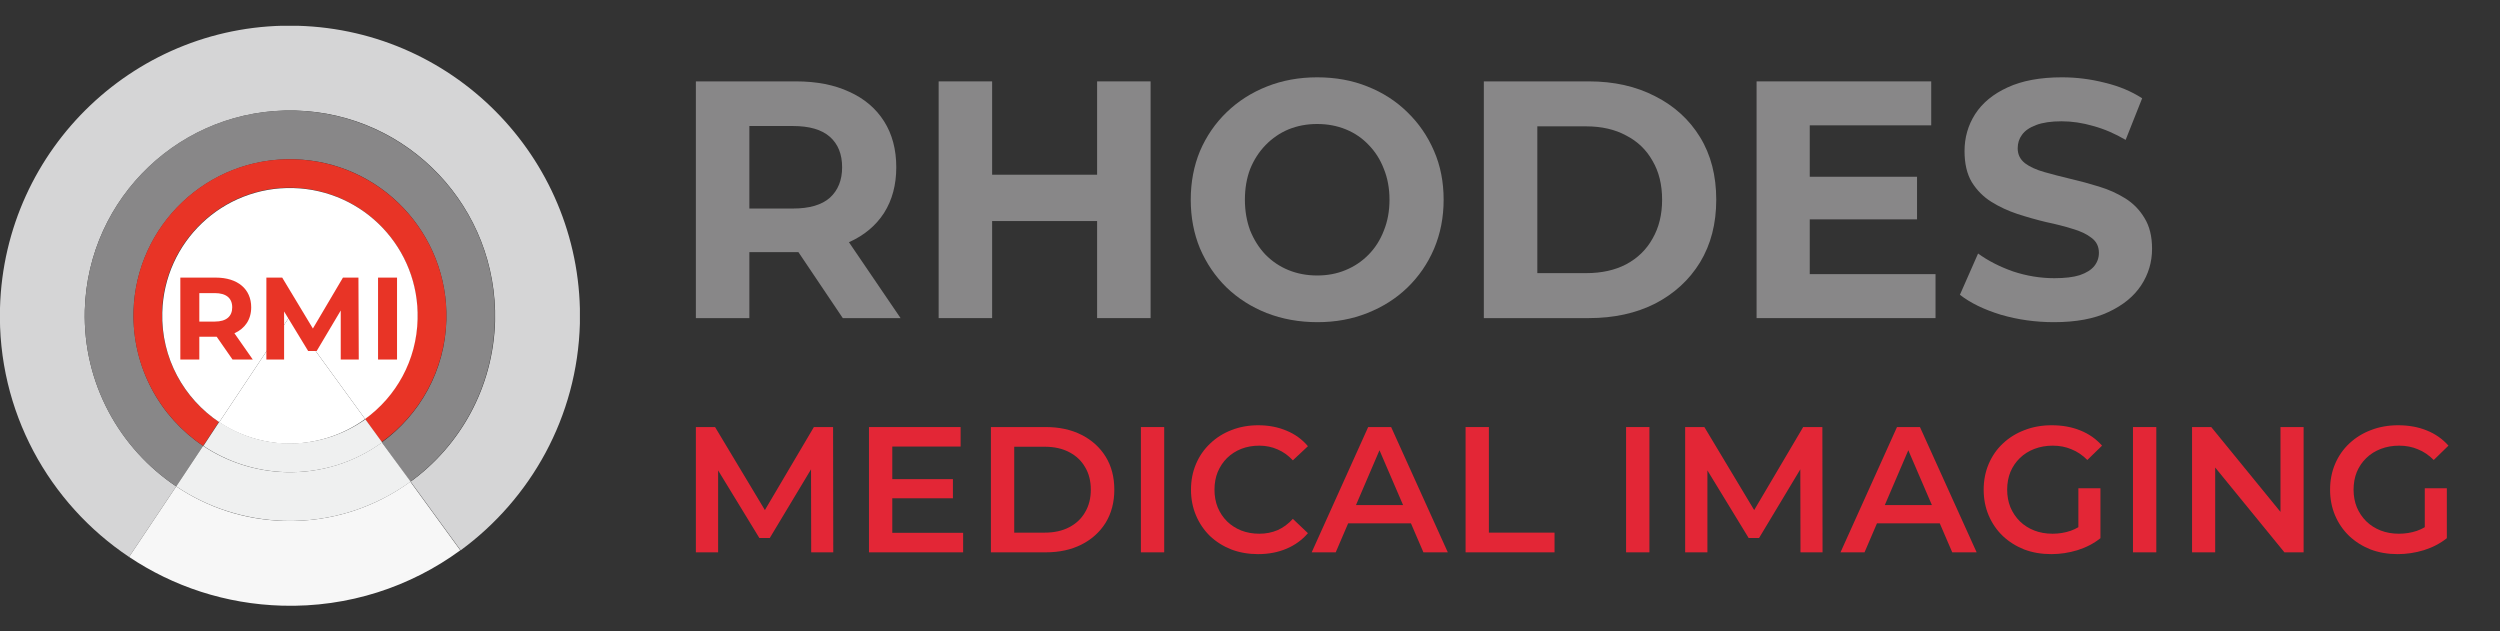 <svg width="194" height="49" viewBox="0 0 194 49" fill="none" xmlns="http://www.w3.org/2000/svg">
<rect x="0" y="0" width="194" height="49" fill="#333333" stroke="none"/>
<path d="M54 24.685V6.315H61.763C63.368 6.315 64.751 6.586 65.913 7.128C67.074 7.653 67.971 8.414 68.603 9.412C69.235 10.409 69.551 11.598 69.551 12.981C69.551 14.345 69.235 15.526 68.603 16.523C67.971 17.503 67.074 18.256 65.913 18.78C64.751 19.305 63.368 19.568 61.763 19.568H56.306L58.15 17.704V24.685H54ZM65.4 24.685L60.917 18.019H65.349L69.884 24.685H65.4ZM58.15 18.177L56.306 16.182H61.532C62.813 16.182 63.769 15.902 64.401 15.342C65.033 14.765 65.349 13.978 65.349 12.981C65.349 11.966 65.033 11.179 64.401 10.619C63.769 10.059 62.813 9.779 61.532 9.779H56.306L58.15 7.758V18.177Z" fill="#888788"/>
<path d="M85.136 6.315H89.286V24.685H85.136V6.315ZM76.989 24.685H72.839V6.315H76.989V24.685ZM85.444 17.153H76.682V13.558H85.444V17.153Z" fill="#888788"/>
<path d="M102.24 25C100.822 25 99.507 24.764 98.294 24.291C97.099 23.819 96.057 23.154 95.169 22.297C94.298 21.44 93.615 20.434 93.119 19.279C92.641 18.124 92.402 16.865 92.402 15.5C92.402 14.135 92.641 12.876 93.119 11.721C93.615 10.566 94.306 9.56 95.195 8.703C96.083 7.846 97.124 7.181 98.32 6.709C99.516 6.236 100.814 6 102.214 6C103.632 6 104.93 6.236 106.108 6.709C107.304 7.181 108.337 7.846 109.208 8.703C110.096 9.56 110.788 10.566 111.283 11.721C111.779 12.858 112.026 14.118 112.026 15.5C112.026 16.865 111.779 18.133 111.283 19.305C110.788 20.46 110.096 21.466 109.208 22.323C108.337 23.163 107.304 23.819 106.108 24.291C104.93 24.764 103.64 25 102.24 25ZM102.214 21.378C103.017 21.378 103.751 21.238 104.417 20.959C105.101 20.679 105.698 20.276 106.211 19.751C106.723 19.227 107.116 18.605 107.389 17.888C107.68 17.171 107.825 16.375 107.825 15.5C107.825 14.625 107.68 13.829 107.389 13.112C107.116 12.395 106.723 11.774 106.211 11.249C105.715 10.724 105.126 10.321 104.443 10.041C103.76 9.762 103.017 9.622 102.214 9.622C101.411 9.622 100.668 9.762 99.985 10.041C99.319 10.321 98.73 10.724 98.218 11.249C97.705 11.774 97.304 12.395 97.013 13.112C96.74 13.829 96.604 14.625 96.604 15.5C96.604 16.357 96.74 17.153 97.013 17.888C97.304 18.605 97.697 19.227 98.192 19.751C98.704 20.276 99.302 20.679 99.985 20.959C100.668 21.238 101.411 21.378 102.214 21.378Z" fill="#888788"/>
<path d="M115.145 24.685V6.315H123.292C125.239 6.315 126.956 6.7 128.442 7.47C129.928 8.222 131.089 9.28 131.926 10.645C132.763 12.01 133.181 13.628 133.181 15.5C133.181 17.355 132.763 18.973 131.926 20.355C131.089 21.72 129.928 22.787 128.442 23.557C126.956 24.309 125.239 24.685 123.292 24.685H115.145ZM119.296 21.195H123.087C124.283 21.195 125.316 20.967 126.187 20.512C127.075 20.04 127.758 19.375 128.237 18.518C128.732 17.661 128.98 16.655 128.98 15.5C128.98 14.328 128.732 13.322 128.237 12.482C127.758 11.625 127.075 10.969 126.187 10.514C125.316 10.041 124.283 9.805 123.087 9.805H119.296V21.195Z" fill="#888788"/>
<path d="M140.128 13.716H148.762V17.022H140.128V13.716ZM140.436 21.273H150.197V24.685H136.311V6.315H149.863V9.727H140.436V21.273Z" fill="#888788"/>
<path d="M159.391 25C157.956 25 156.582 24.808 155.266 24.423C153.951 24.02 152.892 23.504 152.09 22.874L153.499 19.673C154.267 20.233 155.173 20.696 156.214 21.064C157.273 21.413 158.341 21.588 159.417 21.588C160.237 21.588 160.894 21.51 161.389 21.352C161.902 21.177 162.278 20.941 162.517 20.644C162.756 20.346 162.875 20.005 162.875 19.62C162.875 19.13 162.687 18.745 162.312 18.465C161.936 18.168 161.441 17.932 160.826 17.757C160.211 17.564 159.528 17.39 158.776 17.232C158.042 17.057 157.299 16.847 156.547 16.602C155.813 16.357 155.138 16.042 154.524 15.658C153.909 15.273 153.405 14.765 153.012 14.135C152.636 13.505 152.448 12.701 152.448 11.721C152.448 10.671 152.722 9.718 153.268 8.861C153.832 7.986 154.669 7.295 155.779 6.787C156.906 6.262 158.315 6 160.006 6C161.133 6 162.243 6.14 163.336 6.42C164.43 6.682 165.395 7.085 166.231 7.627L164.95 10.855C164.114 10.365 163.277 10.006 162.44 9.779C161.603 9.534 160.783 9.412 159.98 9.412C159.178 9.412 158.52 9.508 158.008 9.7C157.495 9.893 157.128 10.146 156.906 10.461C156.684 10.759 156.573 11.109 156.573 11.511C156.573 11.983 156.761 12.368 157.137 12.666C157.512 12.946 158.008 13.173 158.623 13.348C159.237 13.523 159.912 13.698 160.646 13.873C161.398 14.048 162.141 14.249 162.875 14.476C163.627 14.704 164.31 15.01 164.925 15.395C165.54 15.78 166.035 16.287 166.411 16.917C166.804 17.547 167 18.343 167 19.305C167 20.337 166.718 21.282 166.155 22.14C165.591 22.997 164.746 23.688 163.618 24.213C162.508 24.738 161.099 25 159.391 25Z" fill="#888788"/>
<path d="M54 42.861V33.139H55.489L59.748 40.236H58.969L63.158 33.139H64.647L64.661 42.861H62.949L62.935 35.819H63.297L59.734 41.75H58.927L55.308 35.819H55.726V42.861H54Z" fill="#E32636"/>
<path d="M69.102 37.181H73.946V38.667H69.102V37.181ZM69.241 41.347H74.739V42.861H67.432V33.139H74.544V34.653H69.241V41.347Z" fill="#E32636"/>
<path d="M76.895 42.861V33.139H81.154C82.212 33.139 83.14 33.343 83.938 33.75C84.736 34.157 85.357 34.722 85.803 35.444C86.248 36.167 86.471 37.019 86.471 38C86.471 38.972 86.248 39.824 85.803 40.556C85.357 41.278 84.736 41.843 83.938 42.25C83.14 42.657 82.212 42.861 81.154 42.861H76.895ZM78.704 41.333H81.071C81.804 41.333 82.435 41.194 82.963 40.917C83.502 40.639 83.915 40.25 84.202 39.75C84.499 39.25 84.647 38.667 84.647 38C84.647 37.324 84.499 36.741 84.202 36.25C83.915 35.75 83.502 35.361 82.963 35.083C82.435 34.806 81.804 34.667 81.071 34.667H78.704V41.333Z" fill="#E32636"/>
<path d="M88.533 42.861V33.139H90.342V42.861H88.533Z" fill="#E32636"/>
<path d="M97.626 43C96.884 43 96.193 42.88 95.552 42.639C94.921 42.389 94.369 42.042 93.896 41.597C93.432 41.144 93.07 40.611 92.811 40C92.551 39.389 92.421 38.722 92.421 38C92.421 37.278 92.551 36.611 92.811 36C93.07 35.389 93.437 34.861 93.91 34.417C94.383 33.963 94.935 33.616 95.566 33.375C96.197 33.125 96.889 33 97.64 33C98.438 33 99.166 33.139 99.825 33.417C100.484 33.685 101.041 34.088 101.495 34.625L100.326 35.722C99.974 35.343 99.579 35.06 99.143 34.875C98.707 34.681 98.234 34.583 97.724 34.583C97.213 34.583 96.745 34.667 96.318 34.833C95.9 35 95.534 35.236 95.218 35.542C94.912 35.847 94.671 36.208 94.495 36.625C94.328 37.042 94.244 37.5 94.244 38C94.244 38.5 94.328 38.958 94.495 39.375C94.671 39.792 94.912 40.153 95.218 40.458C95.534 40.764 95.9 41 96.318 41.167C96.745 41.333 97.213 41.417 97.724 41.417C98.234 41.417 98.707 41.324 99.143 41.139C99.579 40.944 99.974 40.653 100.326 40.264L101.495 41.375C101.041 41.903 100.484 42.306 99.825 42.583C99.166 42.861 98.433 43 97.626 43Z" fill="#E32636"/>
<path d="M101.787 42.861L106.171 33.139H107.952L112.35 42.861H110.457L106.686 34.097H107.409L103.652 42.861H101.787ZM103.805 40.611L104.292 39.194H109.553L110.04 40.611H103.805Z" fill="#E32636"/>
<path d="M113.729 42.861V33.139H115.538V41.333H120.632V42.861H113.729Z" fill="#E32636"/>
<path d="M126.185 42.861V33.139H127.995V42.861H126.185Z" fill="#E32636"/>
<path d="M130.769 42.861V33.139H132.258L136.517 40.236H135.738L139.927 33.139H141.416L141.43 42.861H139.718L139.704 35.819H140.066L136.503 41.75H135.696L132.077 35.819H132.495V42.861H130.769Z" fill="#E32636"/>
<path d="M142.823 42.861L147.207 33.139H148.989L153.387 42.861H151.494L147.722 34.097H148.446L144.688 42.861H142.823ZM144.841 40.611L145.328 39.194H150.589L151.076 40.611H144.841Z" fill="#E32636"/>
<path d="M159.18 43C158.419 43 157.719 42.88 157.079 42.639C156.448 42.389 155.896 42.042 155.422 41.597C154.949 41.144 154.583 40.611 154.323 40C154.063 39.389 153.933 38.722 153.933 38C153.933 37.278 154.063 36.611 154.323 36C154.583 35.389 154.949 34.861 155.422 34.417C155.905 33.963 156.466 33.616 157.107 33.375C157.747 33.125 158.447 33 159.208 33C160.034 33 160.776 33.134 161.435 33.403C162.103 33.671 162.664 34.065 163.119 34.583L161.978 35.694C161.597 35.315 161.185 35.037 160.739 34.861C160.303 34.676 159.821 34.583 159.292 34.583C158.781 34.583 158.308 34.667 157.872 34.833C157.436 35 157.06 35.236 156.745 35.542C156.429 35.847 156.183 36.208 156.007 36.625C155.84 37.042 155.756 37.5 155.756 38C155.756 38.491 155.84 38.944 156.007 39.361C156.183 39.778 156.429 40.144 156.745 40.458C157.06 40.764 157.431 41 157.858 41.167C158.285 41.333 158.758 41.417 159.278 41.417C159.76 41.417 160.224 41.343 160.67 41.194C161.124 41.037 161.556 40.778 161.964 40.417L162.994 41.764C162.484 42.171 161.89 42.481 161.212 42.694C160.544 42.898 159.867 43 159.18 43ZM161.282 41.528V37.889H162.994V41.764L161.282 41.528Z" fill="#E32636"/>
<path d="M165.519 42.861V33.139H167.329V42.861H165.519Z" fill="#E32636"/>
<path d="M170.103 42.861V33.139H171.592L177.702 40.625H176.965V33.139H178.76V42.861H177.271L171.161 35.375H171.899V42.861H170.103Z" fill="#E32636"/>
<path d="M186.061 43C185.3 43 184.6 42.88 183.96 42.639C183.329 42.389 182.777 42.042 182.303 41.597C181.83 41.144 181.464 40.611 181.204 40C180.944 39.389 180.814 38.722 180.814 38C180.814 37.278 180.944 36.611 181.204 36C181.464 35.389 181.83 34.861 182.303 34.417C182.786 33.963 183.347 33.616 183.987 33.375C184.628 33.125 185.328 33 186.089 33C186.915 33 187.657 33.134 188.316 33.403C188.984 33.671 189.545 34.065 190 34.583L188.859 35.694C188.478 35.315 188.065 35.037 187.62 34.861C187.184 34.676 186.701 34.583 186.173 34.583C185.662 34.583 185.189 34.667 184.753 34.833C184.317 35 183.941 35.236 183.626 35.542C183.31 35.847 183.064 36.208 182.888 36.625C182.721 37.042 182.637 37.5 182.637 38C182.637 38.491 182.721 38.944 182.888 39.361C183.064 39.778 183.31 40.144 183.626 40.458C183.941 40.764 184.312 41 184.739 41.167C185.166 41.333 185.639 41.417 186.159 41.417C186.641 41.417 187.105 41.343 187.55 41.194C188.005 41.037 188.437 40.778 188.845 40.417L189.875 41.764C189.364 42.171 188.771 42.481 188.093 42.694C187.425 42.898 186.748 43 186.061 43ZM188.163 41.528V37.889H189.875V41.764L188.163 41.528Z" fill="#E32636"/>
<g clip-path="url(#clip0_1286_1484)">
<path d="M45 25.101C45.319 12.679 35.524 2.344 23.101 2C10.679 1.656 0.344 11.476 -0 23.898C-0.221 31.926 3.805 39.07 10.016 43.219L13.674 37.745C9.28 34.799 6.432 29.741 6.579 24.07C6.825 15.281 14.141 8.358 22.93 8.579C31.718 8.8 38.641 16.141 38.42 24.93C38.273 30.06 35.72 34.578 31.866 37.376L35.745 42.704C41.17 38.727 44.803 32.368 45 25.101Z" fill="#D5D5D6"/>
<path d="M10.36 24.169C10.556 17.466 16.129 12.188 22.831 12.36C29.533 12.532 34.812 18.129 34.64 24.831C34.542 28.759 32.578 32.172 29.632 34.332L31.841 37.376C35.695 34.578 38.249 30.061 38.396 24.93C38.641 16.141 31.694 8.825 22.905 8.579C14.116 8.334 6.825 15.281 6.579 24.07C6.432 29.741 9.255 34.799 13.674 37.745L15.761 34.602C12.422 32.368 10.262 28.514 10.36 24.169Z" fill="#888788"/>
<path d="M34.64 24.831C34.812 18.129 29.533 12.556 22.831 12.36C16.129 12.164 10.532 17.466 10.36 24.169C10.237 28.489 12.422 32.344 15.761 34.602L16.988 32.736C14.239 30.92 12.496 27.753 12.569 24.218C12.717 18.743 17.283 14.422 22.733 14.57C28.208 14.717 32.529 19.259 32.381 24.733C32.283 27.925 30.712 30.723 28.306 32.491L29.607 34.308C32.578 32.172 34.517 28.735 34.64 24.831Z" fill="#E83426"/>
<path d="M28.331 32.516C30.737 30.773 32.332 27.974 32.406 24.758C32.553 19.283 28.233 14.741 22.758 14.594C17.283 14.447 12.742 18.768 12.594 24.242C12.496 27.777 14.264 30.92 17.013 32.761L22.512 24.512L28.331 32.516Z" fill="white"/>
<path d="M22.071 40.421C18.953 40.347 16.08 39.365 13.675 37.745L10.017 43.219C13.429 45.502 17.504 46.877 21.899 47C27.054 47.147 31.866 45.527 35.72 42.704L31.841 37.376C29.116 39.365 25.729 40.519 22.071 40.421Z" fill="#F7F7F7"/>
<path d="M31.866 37.376L29.632 34.332C27.545 35.854 24.943 36.714 22.169 36.64C19.787 36.566 17.602 35.83 15.761 34.602L13.674 37.745C16.08 39.365 18.953 40.322 22.07 40.421C25.728 40.519 29.116 39.365 31.866 37.376Z" fill="#EFF0F0"/>
<path d="M22.242 34.406C20.303 34.357 18.511 33.743 17.013 32.736L15.786 34.602C17.627 35.83 19.812 36.566 22.193 36.64C24.967 36.714 27.57 35.854 29.656 34.332L28.355 32.54C26.612 33.768 24.501 34.455 22.242 34.406Z" fill="#EFF0F0"/>
<path d="M28.331 32.516L22.512 24.512L17.013 32.761C18.511 33.768 20.303 34.357 22.242 34.43C24.501 34.455 26.612 33.768 28.331 32.516Z" fill="white"/>
<path d="M18.044 27.9L16.817 26.133H16.743H15.467V27.9H13.994V21.542H16.743C18.437 21.542 19.493 22.425 19.493 23.849C19.493 24.807 19.002 25.494 18.192 25.863L19.616 27.9H18.044ZM16.67 22.745H15.467V24.954H16.67C17.578 24.954 18.02 24.537 18.02 23.849C18.02 23.137 17.553 22.745 16.67 22.745Z" fill="#E83426"/>
<path d="M26.441 27.9V24.095L24.575 27.237H23.912L22.046 24.169V27.9H20.671V21.542H21.899L24.28 25.494L26.613 21.542H27.815L27.84 27.9H26.441Z" fill="#E83426"/>
<path d="M29.337 21.542H30.81V27.9H29.337V21.542Z" fill="#E83426"/>
</g>
<defs>
<clipPath id="clip0_1286_1484">
<rect width="45" height="45" fill="white" transform="translate(0 2)"/>
</clipPath>
</defs>
</svg>
